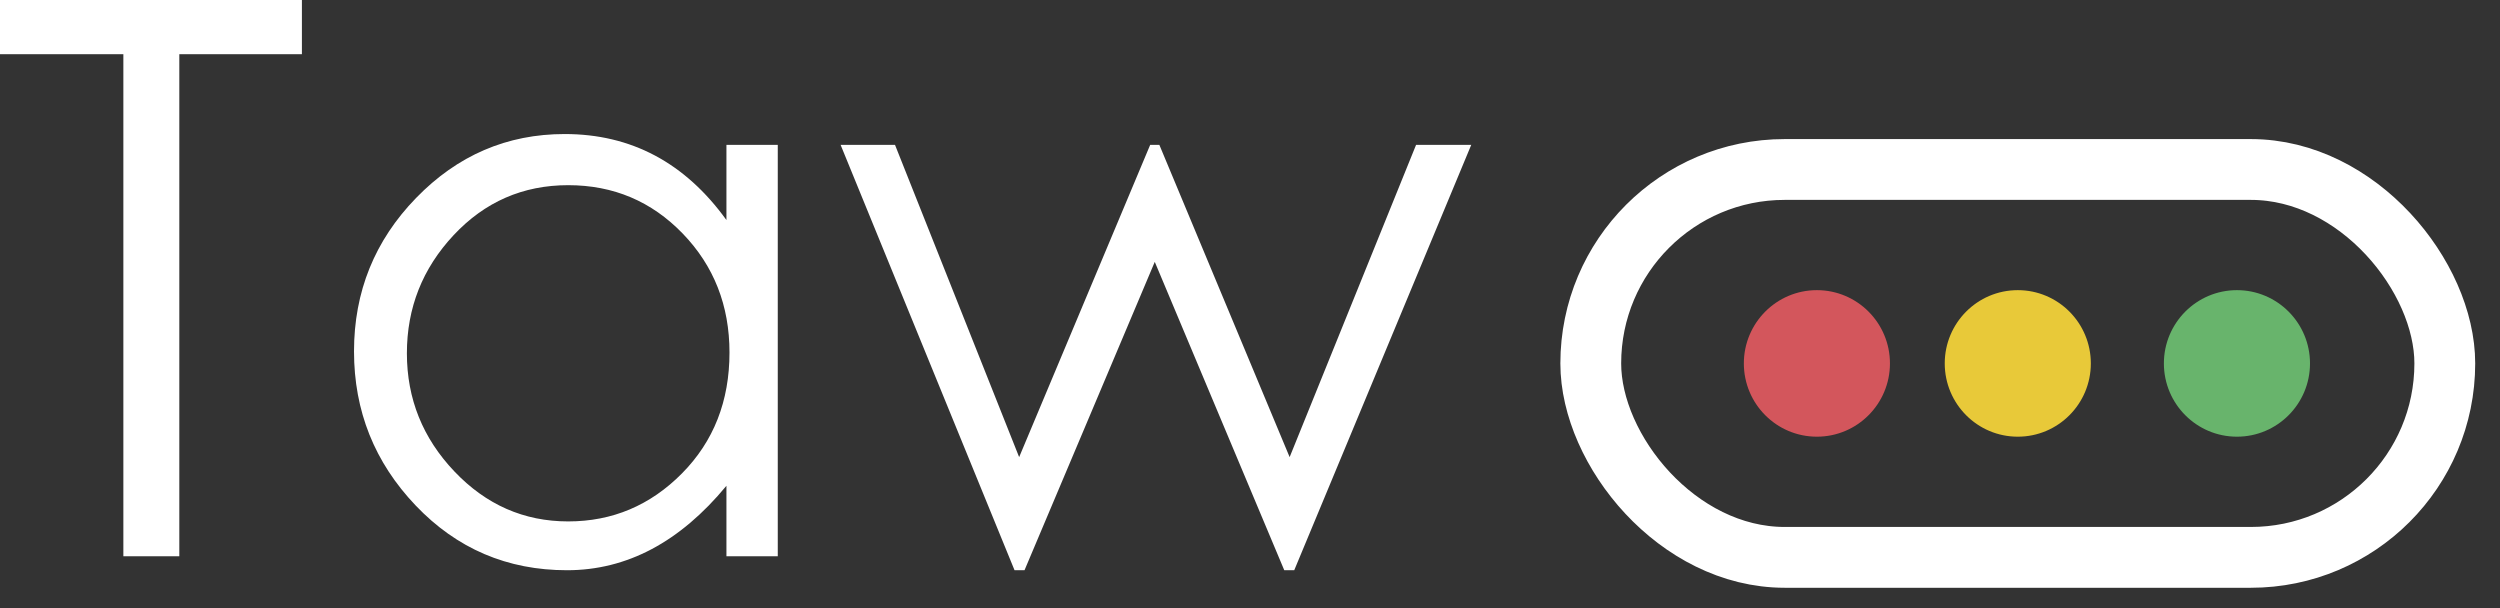 <?xml version="1.0" encoding="utf-8"?>
<!DOCTYPE svg PUBLIC "-//W3C//DTD SVG 1.1//EN" "http://www.w3.org/Graphics/SVG/1.1/DTD/svg11.dtd">
<svg  width="185px" height="45px" viewBox="-61 167 185 45" version="1.1" xmlns="http://www.w3.org/2000/svg" xmlns:xlink="http://www.w3.org/1999/xlink" aria-labelledby="titu descrip" role="img">
                        <rect x="-61" y="167" width="185" height="45" fill="#333333" stroke="none"/>
                        <title id="titu">Logo TAW</title>
                        <desc id="descrip">Palabra TAW junto a un rectangulo redondeado que incluye 3 circulos en rojo amarillo y verde, como en un semaforo </desc>
                        <g id="Group-4" stroke="none" stroke-width="1" fill="none" fill-rule="evenodd" transform="translate(-61, 167)">
                            <path d="M0,4.013 L0,0 L22.341,0 L22.341,4.013 L13.269,4.013 L13.269,41.165 L9.129,41.165 L9.129,4.013 L0,4.013 Z M57.555,10.721 L57.555,41.165 L53.756,41.165 L53.756,35.948 C50.316,40.114 46.384,42.197 41.961,42.197 C37.538,42.197 33.805,40.602 30.762,37.41 C27.719,34.218 26.197,30.415 26.197,26.001 C26.197,21.586 27.728,17.802 30.79,14.649 C33.852,11.495 37.519,9.919 41.791,9.919 C46.705,9.919 50.694,12.04 53.756,16.283 L53.756,10.721 L57.555,10.721 Z M53.982,26.087 C53.982,22.608 52.829,19.675 50.523,17.286 C48.217,14.897 45.392,13.703 42.046,13.703 C38.701,13.703 35.875,14.935 33.569,17.401 C31.263,19.866 30.11,22.78 30.11,26.144 C30.11,29.508 31.282,32.422 33.626,34.887 C35.969,37.353 38.776,38.585 42.046,38.585 C45.316,38.585 48.123,37.4 50.467,35.031 C52.811,32.661 53.982,29.68 53.982,26.087 Z M62.205,10.721 L66.231,10.721 L75.417,33.827 L85.113,10.721 L85.793,10.721 L95.433,33.827 L104.789,10.721 L108.872,10.721 L95.773,42.197 L95.036,42.197 L85.453,19.379 L75.814,42.197 L75.076,42.197 L62.205,10.721 Z" id="Taw" fill="#FFFFFF"></path>
                            <g id="taw-icon-color" transform="translate(116.275, 11.727)">
                                <g id="Group" transform="translate(32.883, 15.256) rotate(90) translate(-32.883, -15.256) translate(17.883, -16.744)">
                                    <path d="M9.488,15.624 C9.488,18.61 11.916,21.03 14.91,21.03 C17.904,21.03 20.332,18.61 20.332,15.624 C20.332,12.639 17.904,10.218 14.91,10.218 C11.916,10.218 9.488,12.639 9.488,15.624 Z" id="Oval" fill="#68B46C"></path>
                                    <path d="M9.488,46.708 C9.488,49.693 11.916,52.113 14.91,52.113 C17.904,52.113 20.332,49.693 20.332,46.708 C20.332,43.722 17.904,41.302 14.91,41.302 C11.916,41.302 9.488,43.722 9.488,46.708 Z" id="Oval" fill="#D3565C"></path>
                                    <path d="M9.488,31.842 C9.488,34.827 11.916,37.247 14.91,37.247 C17.904,37.247 20.332,34.827 20.332,31.842 C20.332,28.856 17.904,26.436 14.91,26.436 C11.916,26.436 9.488,28.856 9.488,31.842 Z" id="Oval" fill="#E8C939"></path>
                                    <rect id="Rectangle-2" stroke="#FFFFFF" stroke-width="4.5" transform="translate(14.91, 31.842) rotate(90) translate(-14.91, -31.842) " x="-16.689" y="17.49" width="63.198" height="28.703" rx="14.352"></rect>
                                </g>
                            </g>
                        </g>
</svg>